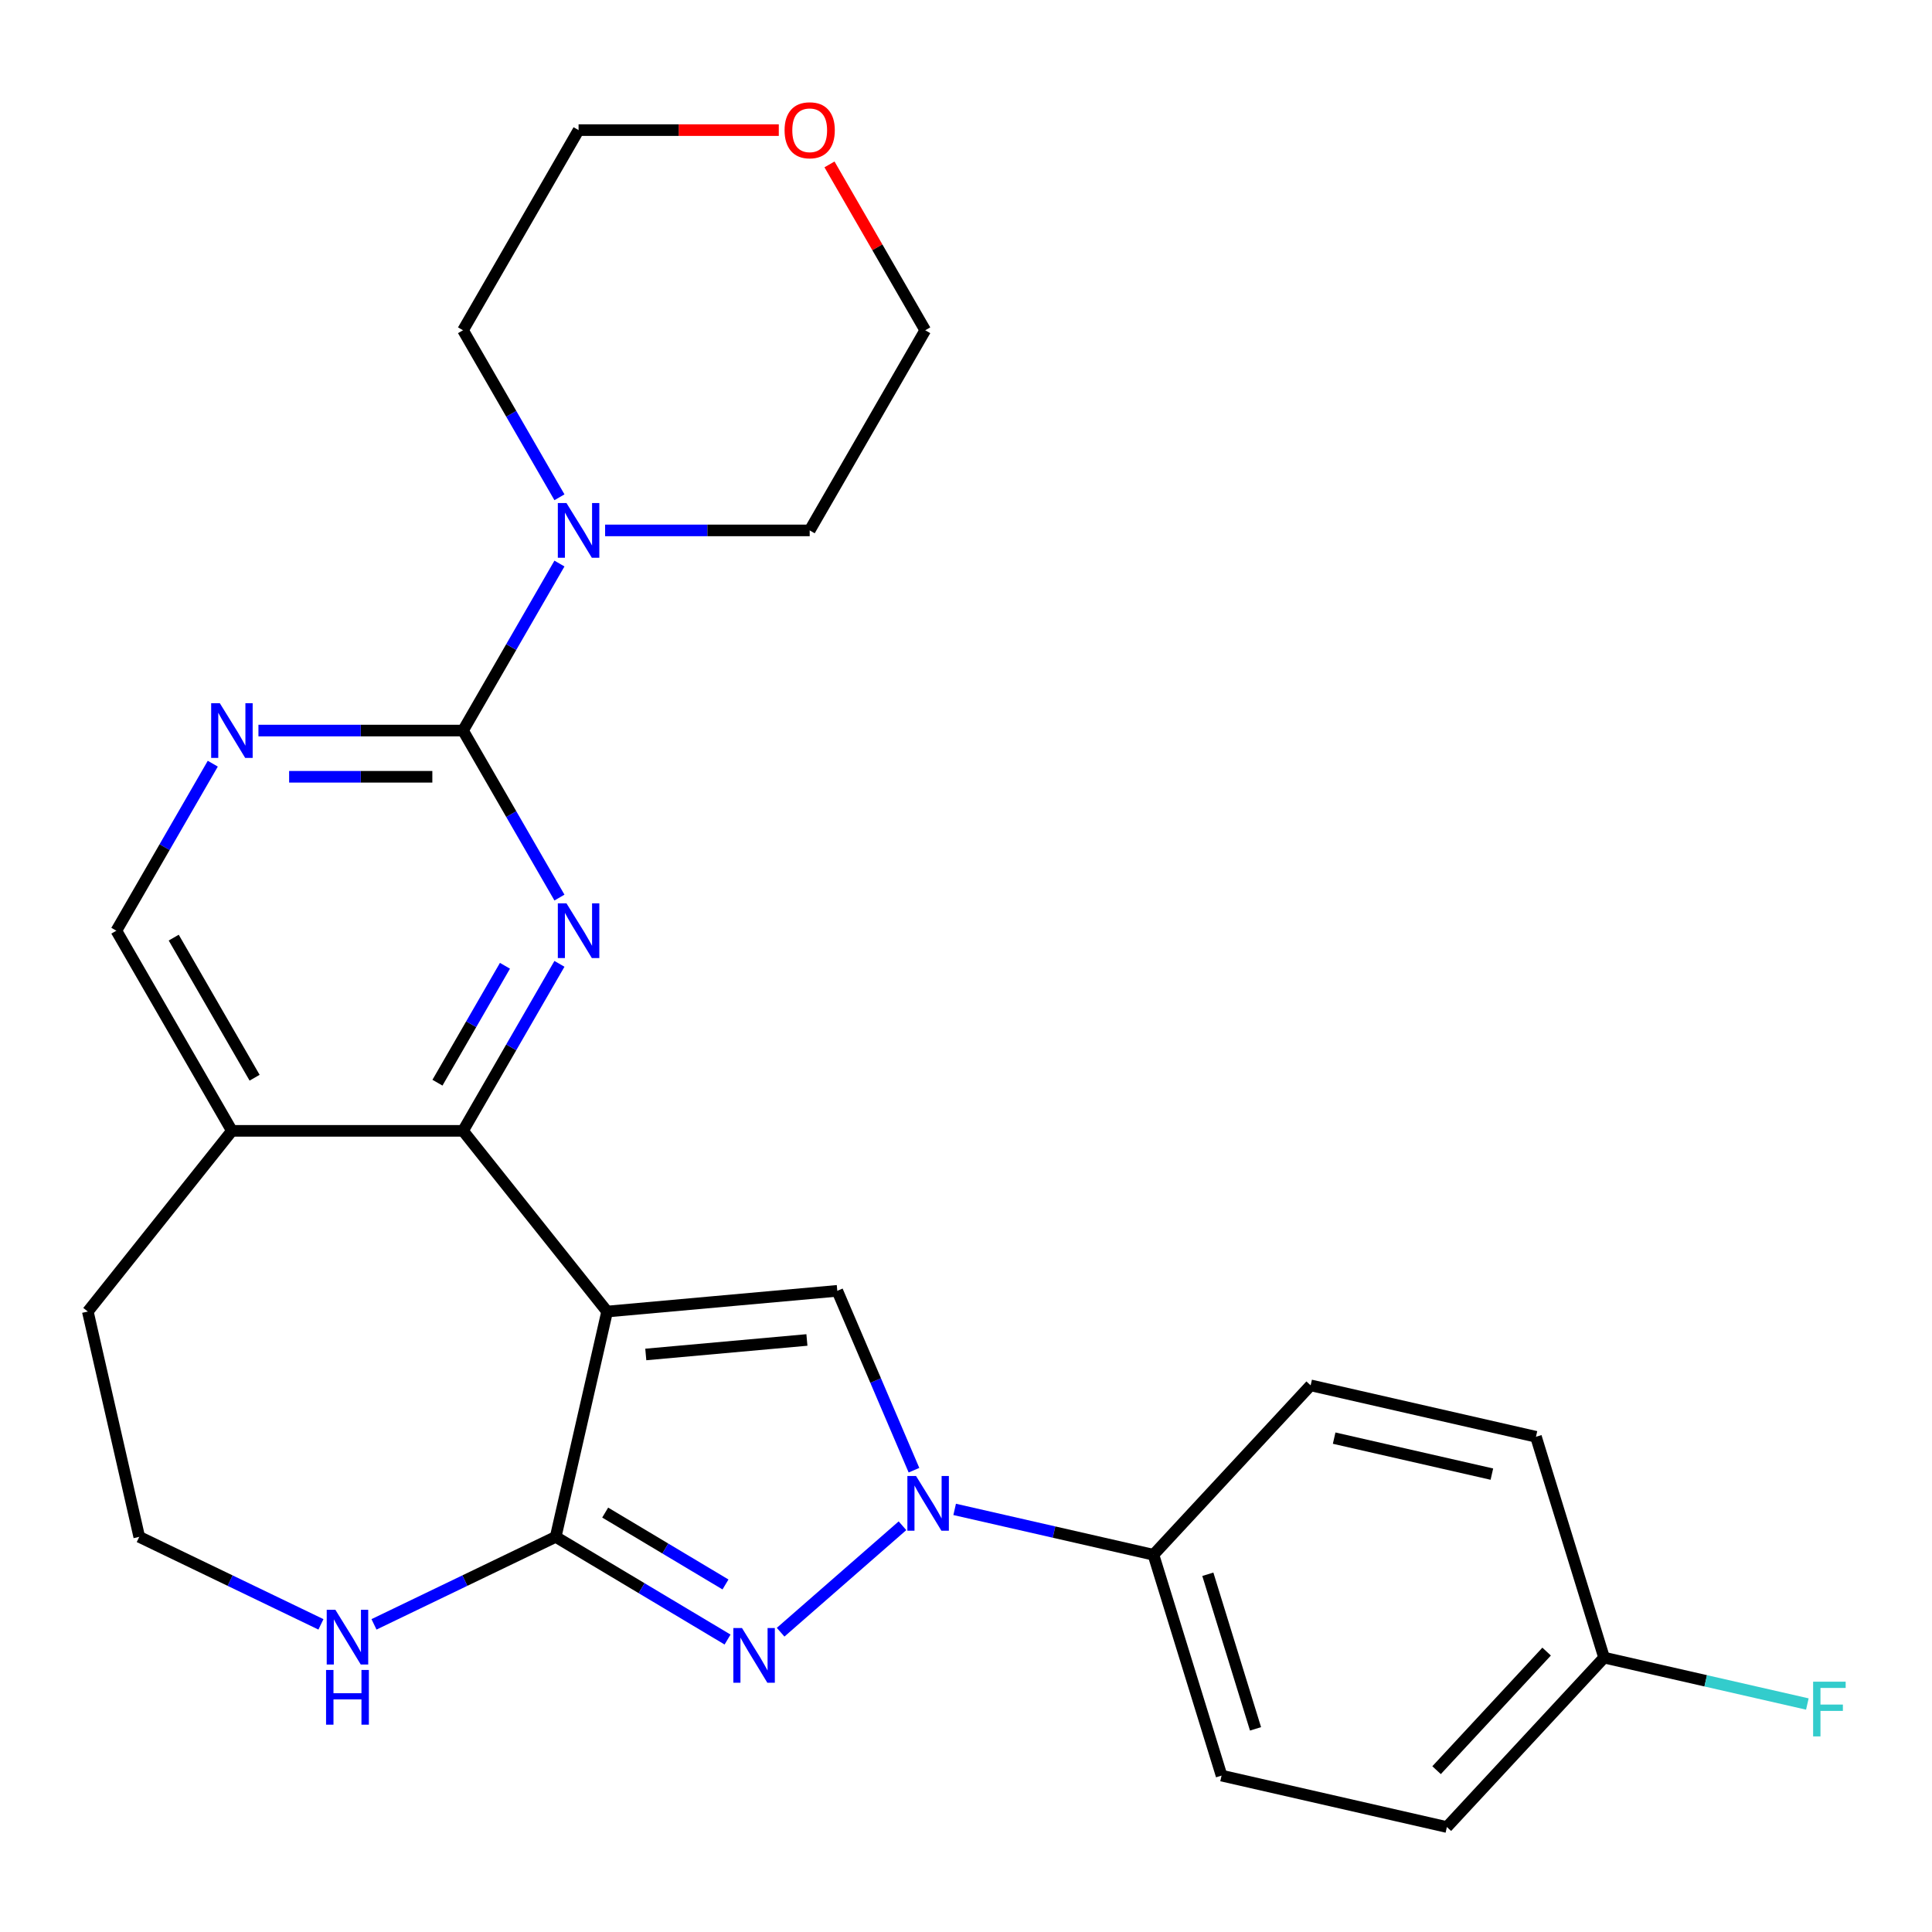 <?xml version='1.0' encoding='iso-8859-1'?>
<svg version='1.1' baseProfile='full'
              xmlns='http://www.w3.org/2000/svg'
                      xmlns:rdkit='http://www.rdkit.org/xml'
                      xmlns:xlink='http://www.w3.org/1999/xlink'
                  xml:space='preserve'
width='1000px' height='1000px' viewBox='0 0 1000 1000'>
<!-- END OF HEADER -->
<rect style='opacity:1.0;fill:#FFFFFF;stroke:none' width='1000' height='1000' x='0' y='0'> </rect>
<path class='bond-0' d='M 314.243,678.852 L 287.625,795.475' style='fill:none;fill-rule:evenodd;stroke:#000000;stroke-width:6px;stroke-linecap:butt;stroke-linejoin:miter;stroke-opacity:1' />
<path class='bond-3' d='M 314.243,678.852 L 433.384,668.129' style='fill:none;fill-rule:evenodd;stroke:#000000;stroke-width:6px;stroke-linecap:butt;stroke-linejoin:miter;stroke-opacity:1' />
<path class='bond-3' d='M 334.259,701.072 L 417.658,693.566' style='fill:none;fill-rule:evenodd;stroke:#000000;stroke-width:6px;stroke-linecap:butt;stroke-linejoin:miter;stroke-opacity:1' />
<path class='bond-4' d='M 314.243,678.852 L 239.66,585.327' style='fill:none;fill-rule:evenodd;stroke:#000000;stroke-width:6px;stroke-linecap:butt;stroke-linejoin:miter;stroke-opacity:1' />
<path class='bond-1' d='M 287.625,795.475 L 332.105,822.05' style='fill:none;fill-rule:evenodd;stroke:#000000;stroke-width:6px;stroke-linecap:butt;stroke-linejoin:miter;stroke-opacity:1' />
<path class='bond-1' d='M 332.105,822.05 L 376.584,848.626' style='fill:none;fill-rule:evenodd;stroke:#0000FF;stroke-width:6px;stroke-linecap:butt;stroke-linejoin:miter;stroke-opacity:1' />
<path class='bond-1' d='M 313.24,782.91 L 344.375,801.512' style='fill:none;fill-rule:evenodd;stroke:#000000;stroke-width:6px;stroke-linecap:butt;stroke-linejoin:miter;stroke-opacity:1' />
<path class='bond-1' d='M 344.375,801.512 L 375.511,820.115' style='fill:none;fill-rule:evenodd;stroke:#0000FF;stroke-width:6px;stroke-linecap:butt;stroke-linejoin:miter;stroke-opacity:1' />
<path class='bond-9' d='M 287.625,795.475 L 240.602,818.12' style='fill:none;fill-rule:evenodd;stroke:#000000;stroke-width:6px;stroke-linecap:butt;stroke-linejoin:miter;stroke-opacity:1' />
<path class='bond-9' d='M 240.602,818.12 L 193.58,840.765' style='fill:none;fill-rule:evenodd;stroke:#0000FF;stroke-width:6px;stroke-linecap:butt;stroke-linejoin:miter;stroke-opacity:1' />
<path class='bond-26' d='M 404.045,844.833 L 467.124,789.723' style='fill:none;fill-rule:evenodd;stroke:#0000FF;stroke-width:6px;stroke-linecap:butt;stroke-linejoin:miter;stroke-opacity:1' />
<path class='bond-2' d='M 473.068,760.974 L 453.226,714.552' style='fill:none;fill-rule:evenodd;stroke:#0000FF;stroke-width:6px;stroke-linecap:butt;stroke-linejoin:miter;stroke-opacity:1' />
<path class='bond-2' d='M 453.226,714.552 L 433.384,668.129' style='fill:none;fill-rule:evenodd;stroke:#000000;stroke-width:6px;stroke-linecap:butt;stroke-linejoin:miter;stroke-opacity:1' />
<path class='bond-11' d='M 494.129,781.259 L 545.576,793.001' style='fill:none;fill-rule:evenodd;stroke:#0000FF;stroke-width:6px;stroke-linecap:butt;stroke-linejoin:miter;stroke-opacity:1' />
<path class='bond-11' d='M 545.576,793.001 L 597.022,804.744' style='fill:none;fill-rule:evenodd;stroke:#000000;stroke-width:6px;stroke-linecap:butt;stroke-linejoin:miter;stroke-opacity:1' />
<path class='bond-5' d='M 239.66,585.327 L 264.615,542.105' style='fill:none;fill-rule:evenodd;stroke:#000000;stroke-width:6px;stroke-linecap:butt;stroke-linejoin:miter;stroke-opacity:1' />
<path class='bond-5' d='M 264.615,542.105 L 289.569,498.882' style='fill:none;fill-rule:evenodd;stroke:#0000FF;stroke-width:6px;stroke-linecap:butt;stroke-linejoin:miter;stroke-opacity:1' />
<path class='bond-5' d='M 226.427,560.398 L 243.896,530.142' style='fill:none;fill-rule:evenodd;stroke:#000000;stroke-width:6px;stroke-linecap:butt;stroke-linejoin:miter;stroke-opacity:1' />
<path class='bond-5' d='M 243.896,530.142 L 261.364,499.886' style='fill:none;fill-rule:evenodd;stroke:#0000FF;stroke-width:6px;stroke-linecap:butt;stroke-linejoin:miter;stroke-opacity:1' />
<path class='bond-10' d='M 239.66,585.327 L 120.038,585.327' style='fill:none;fill-rule:evenodd;stroke:#000000;stroke-width:6px;stroke-linecap:butt;stroke-linejoin:miter;stroke-opacity:1' />
<path class='bond-6' d='M 289.569,464.581 L 264.615,421.358' style='fill:none;fill-rule:evenodd;stroke:#0000FF;stroke-width:6px;stroke-linecap:butt;stroke-linejoin:miter;stroke-opacity:1' />
<path class='bond-6' d='M 264.615,421.358 L 239.66,378.135' style='fill:none;fill-rule:evenodd;stroke:#000000;stroke-width:6px;stroke-linecap:butt;stroke-linejoin:miter;stroke-opacity:1' />
<path class='bond-8' d='M 239.66,378.135 L 264.615,334.913' style='fill:none;fill-rule:evenodd;stroke:#000000;stroke-width:6px;stroke-linecap:butt;stroke-linejoin:miter;stroke-opacity:1' />
<path class='bond-8' d='M 264.615,334.913 L 289.569,291.69' style='fill:none;fill-rule:evenodd;stroke:#0000FF;stroke-width:6px;stroke-linecap:butt;stroke-linejoin:miter;stroke-opacity:1' />
<path class='bond-28' d='M 239.66,378.135 L 186.714,378.135' style='fill:none;fill-rule:evenodd;stroke:#000000;stroke-width:6px;stroke-linecap:butt;stroke-linejoin:miter;stroke-opacity:1' />
<path class='bond-28' d='M 186.714,378.135 L 133.768,378.135' style='fill:none;fill-rule:evenodd;stroke:#0000FF;stroke-width:6px;stroke-linecap:butt;stroke-linejoin:miter;stroke-opacity:1' />
<path class='bond-28' d='M 223.776,402.06 L 186.714,402.06' style='fill:none;fill-rule:evenodd;stroke:#000000;stroke-width:6px;stroke-linecap:butt;stroke-linejoin:miter;stroke-opacity:1' />
<path class='bond-28' d='M 186.714,402.06 L 149.652,402.06' style='fill:none;fill-rule:evenodd;stroke:#0000FF;stroke-width:6px;stroke-linecap:butt;stroke-linejoin:miter;stroke-opacity:1' />
<path class='bond-7' d='M 110.136,395.286 L 85.181,438.509' style='fill:none;fill-rule:evenodd;stroke:#0000FF;stroke-width:6px;stroke-linecap:butt;stroke-linejoin:miter;stroke-opacity:1' />
<path class='bond-7' d='M 85.181,438.509 L 60.227,481.731' style='fill:none;fill-rule:evenodd;stroke:#000000;stroke-width:6px;stroke-linecap:butt;stroke-linejoin:miter;stroke-opacity:1' />
<path class='bond-21' d='M 289.569,257.389 L 264.615,214.166' style='fill:none;fill-rule:evenodd;stroke:#0000FF;stroke-width:6px;stroke-linecap:butt;stroke-linejoin:miter;stroke-opacity:1' />
<path class='bond-21' d='M 264.615,214.166 L 239.66,170.943' style='fill:none;fill-rule:evenodd;stroke:#000000;stroke-width:6px;stroke-linecap:butt;stroke-linejoin:miter;stroke-opacity:1' />
<path class='bond-22' d='M 313.202,274.539 L 366.148,274.539' style='fill:none;fill-rule:evenodd;stroke:#0000FF;stroke-width:6px;stroke-linecap:butt;stroke-linejoin:miter;stroke-opacity:1' />
<path class='bond-22' d='M 366.148,274.539 L 419.094,274.539' style='fill:none;fill-rule:evenodd;stroke:#000000;stroke-width:6px;stroke-linecap:butt;stroke-linejoin:miter;stroke-opacity:1' />
<path class='bond-17' d='M 166.118,840.765 L 119.096,818.12' style='fill:none;fill-rule:evenodd;stroke:#0000FF;stroke-width:6px;stroke-linecap:butt;stroke-linejoin:miter;stroke-opacity:1' />
<path class='bond-17' d='M 119.096,818.12 L 72.073,795.475' style='fill:none;fill-rule:evenodd;stroke:#000000;stroke-width:6px;stroke-linecap:butt;stroke-linejoin:miter;stroke-opacity:1' />
<path class='bond-12' d='M 120.038,585.327 L 60.227,481.731' style='fill:none;fill-rule:evenodd;stroke:#000000;stroke-width:6px;stroke-linecap:butt;stroke-linejoin:miter;stroke-opacity:1' />
<path class='bond-12' d='M 131.785,557.826 L 89.918,485.309' style='fill:none;fill-rule:evenodd;stroke:#000000;stroke-width:6px;stroke-linecap:butt;stroke-linejoin:miter;stroke-opacity:1' />
<path class='bond-23' d='M 120.038,585.327 L 45.455,678.852' style='fill:none;fill-rule:evenodd;stroke:#000000;stroke-width:6px;stroke-linecap:butt;stroke-linejoin:miter;stroke-opacity:1' />
<path class='bond-14' d='M 597.022,804.744 L 632.281,919.051' style='fill:none;fill-rule:evenodd;stroke:#000000;stroke-width:6px;stroke-linecap:butt;stroke-linejoin:miter;stroke-opacity:1' />
<path class='bond-14' d='M 625.172,814.838 L 649.854,894.853' style='fill:none;fill-rule:evenodd;stroke:#000000;stroke-width:6px;stroke-linecap:butt;stroke-linejoin:miter;stroke-opacity:1' />
<path class='bond-15' d='M 597.022,804.744 L 678.386,717.054' style='fill:none;fill-rule:evenodd;stroke:#000000;stroke-width:6px;stroke-linecap:butt;stroke-linejoin:miter;stroke-opacity:1' />
<path class='bond-13' d='M 429.342,85.098 L 454.123,128.021' style='fill:none;fill-rule:evenodd;stroke:#FF0000;stroke-width:6px;stroke-linecap:butt;stroke-linejoin:miter;stroke-opacity:1' />
<path class='bond-13' d='M 454.123,128.021 L 478.905,170.943' style='fill:none;fill-rule:evenodd;stroke:#000000;stroke-width:6px;stroke-linecap:butt;stroke-linejoin:miter;stroke-opacity:1' />
<path class='bond-30' d='M 403.103,67.347 L 351.287,67.347' style='fill:none;fill-rule:evenodd;stroke:#FF0000;stroke-width:6px;stroke-linecap:butt;stroke-linejoin:miter;stroke-opacity:1' />
<path class='bond-30' d='M 351.287,67.347 L 299.471,67.347' style='fill:none;fill-rule:evenodd;stroke:#000000;stroke-width:6px;stroke-linecap:butt;stroke-linejoin:miter;stroke-opacity:1' />
<path class='bond-19' d='M 632.281,919.051 L 748.904,945.67' style='fill:none;fill-rule:evenodd;stroke:#000000;stroke-width:6px;stroke-linecap:butt;stroke-linejoin:miter;stroke-opacity:1' />
<path class='bond-18' d='M 678.386,717.054 L 795.009,743.673' style='fill:none;fill-rule:evenodd;stroke:#000000;stroke-width:6px;stroke-linecap:butt;stroke-linejoin:miter;stroke-opacity:1' />
<path class='bond-18' d='M 690.556,744.372 L 772.192,763.004' style='fill:none;fill-rule:evenodd;stroke:#000000;stroke-width:6px;stroke-linecap:butt;stroke-linejoin:miter;stroke-opacity:1' />
<path class='bond-16' d='M 830.268,857.98 L 795.009,743.673' style='fill:none;fill-rule:evenodd;stroke:#000000;stroke-width:6px;stroke-linecap:butt;stroke-linejoin:miter;stroke-opacity:1' />
<path class='bond-20' d='M 830.268,857.98 L 882.875,869.988' style='fill:none;fill-rule:evenodd;stroke:#000000;stroke-width:6px;stroke-linecap:butt;stroke-linejoin:miter;stroke-opacity:1' />
<path class='bond-20' d='M 882.875,869.988 L 935.481,881.995' style='fill:none;fill-rule:evenodd;stroke:#33CCCC;stroke-width:6px;stroke-linecap:butt;stroke-linejoin:miter;stroke-opacity:1' />
<path class='bond-29' d='M 830.268,857.98 L 748.904,945.67' style='fill:none;fill-rule:evenodd;stroke:#000000;stroke-width:6px;stroke-linecap:butt;stroke-linejoin:miter;stroke-opacity:1' />
<path class='bond-29' d='M 800.526,854.861 L 743.571,916.244' style='fill:none;fill-rule:evenodd;stroke:#000000;stroke-width:6px;stroke-linecap:butt;stroke-linejoin:miter;stroke-opacity:1' />
<path class='bond-27' d='M 72.073,795.475 L 45.455,678.852' style='fill:none;fill-rule:evenodd;stroke:#000000;stroke-width:6px;stroke-linecap:butt;stroke-linejoin:miter;stroke-opacity:1' />
<path class='bond-25' d='M 239.66,170.943 L 299.471,67.347' style='fill:none;fill-rule:evenodd;stroke:#000000;stroke-width:6px;stroke-linecap:butt;stroke-linejoin:miter;stroke-opacity:1' />
<path class='bond-24' d='M 419.094,274.539 L 478.905,170.943' style='fill:none;fill-rule:evenodd;stroke:#000000;stroke-width:6px;stroke-linecap:butt;stroke-linejoin:miter;stroke-opacity:1' />
<path  class='atom-2' d='M 384.055 842.669
L 393.335 857.669
Q 394.255 859.149, 395.735 861.829
Q 397.215 864.509, 397.295 864.669
L 397.295 842.669
L 401.055 842.669
L 401.055 870.989
L 397.175 870.989
L 387.215 854.589
Q 386.055 852.669, 384.815 850.469
Q 383.615 848.269, 383.255 847.589
L 383.255 870.989
L 379.575 870.989
L 379.575 842.669
L 384.055 842.669
' fill='#0000FF'/>
<path  class='atom-3' d='M 474.139 763.965
L 483.419 778.965
Q 484.339 780.445, 485.819 783.125
Q 487.299 785.805, 487.379 785.965
L 487.379 763.965
L 491.139 763.965
L 491.139 792.285
L 487.259 792.285
L 477.299 775.885
Q 476.139 773.965, 474.899 771.765
Q 473.699 769.565, 473.339 768.885
L 473.339 792.285
L 469.659 792.285
L 469.659 763.965
L 474.139 763.965
' fill='#0000FF'/>
<path  class='atom-6' d='M 293.211 467.571
L 302.491 482.571
Q 303.411 484.051, 304.891 486.731
Q 306.371 489.411, 306.451 489.571
L 306.451 467.571
L 310.211 467.571
L 310.211 495.891
L 306.331 495.891
L 296.371 479.491
Q 295.211 477.571, 293.971 475.371
Q 292.771 473.171, 292.411 472.491
L 292.411 495.891
L 288.731 495.891
L 288.731 467.571
L 293.211 467.571
' fill='#0000FF'/>
<path  class='atom-8' d='M 113.778 363.975
L 123.058 378.975
Q 123.978 380.455, 125.458 383.135
Q 126.938 385.815, 127.018 385.975
L 127.018 363.975
L 130.778 363.975
L 130.778 392.295
L 126.898 392.295
L 116.938 375.895
Q 115.778 373.975, 114.538 371.775
Q 113.338 369.575, 112.978 368.895
L 112.978 392.295
L 109.298 392.295
L 109.298 363.975
L 113.778 363.975
' fill='#0000FF'/>
<path  class='atom-9' d='M 293.211 260.379
L 302.491 275.379
Q 303.411 276.859, 304.891 279.539
Q 306.371 282.219, 306.451 282.379
L 306.451 260.379
L 310.211 260.379
L 310.211 288.699
L 306.331 288.699
L 296.371 272.299
Q 295.211 270.379, 293.971 268.179
Q 292.771 265.979, 292.411 265.299
L 292.411 288.699
L 288.731 288.699
L 288.731 260.379
L 293.211 260.379
' fill='#0000FF'/>
<path  class='atom-10' d='M 173.589 833.217
L 182.869 848.217
Q 183.789 849.697, 185.269 852.377
Q 186.749 855.057, 186.829 855.217
L 186.829 833.217
L 190.589 833.217
L 190.589 861.537
L 186.709 861.537
L 176.749 845.137
Q 175.589 843.217, 174.349 841.017
Q 173.149 838.817, 172.789 838.137
L 172.789 861.537
L 169.109 861.537
L 169.109 833.217
L 173.589 833.217
' fill='#0000FF'/>
<path  class='atom-10' d='M 168.769 864.369
L 172.609 864.369
L 172.609 876.409
L 187.089 876.409
L 187.089 864.369
L 190.929 864.369
L 190.929 892.689
L 187.089 892.689
L 187.089 879.609
L 172.609 879.609
L 172.609 892.689
L 168.769 892.689
L 168.769 864.369
' fill='#0000FF'/>
<path  class='atom-14' d='M 406.094 67.427
Q 406.094 60.627, 409.454 56.827
Q 412.814 53.027, 419.094 53.027
Q 425.374 53.027, 428.734 56.827
Q 432.094 60.627, 432.094 67.427
Q 432.094 74.307, 428.694 78.227
Q 425.294 82.107, 419.094 82.107
Q 412.854 82.107, 409.454 78.227
Q 406.094 74.347, 406.094 67.427
M 419.094 78.907
Q 423.414 78.907, 425.734 76.027
Q 428.094 73.107, 428.094 67.427
Q 428.094 61.867, 425.734 59.067
Q 423.414 56.227, 419.094 56.227
Q 414.774 56.227, 412.414 59.027
Q 410.094 61.827, 410.094 67.427
Q 410.094 73.147, 412.414 76.027
Q 414.774 78.907, 419.094 78.907
' fill='#FF0000'/>
<path  class='atom-21' d='M 938.471 870.439
L 955.311 870.439
L 955.311 873.679
L 942.271 873.679
L 942.271 882.279
L 953.871 882.279
L 953.871 885.559
L 942.271 885.559
L 942.271 898.759
L 938.471 898.759
L 938.471 870.439
' fill='#33CCCC'/>
</svg>

